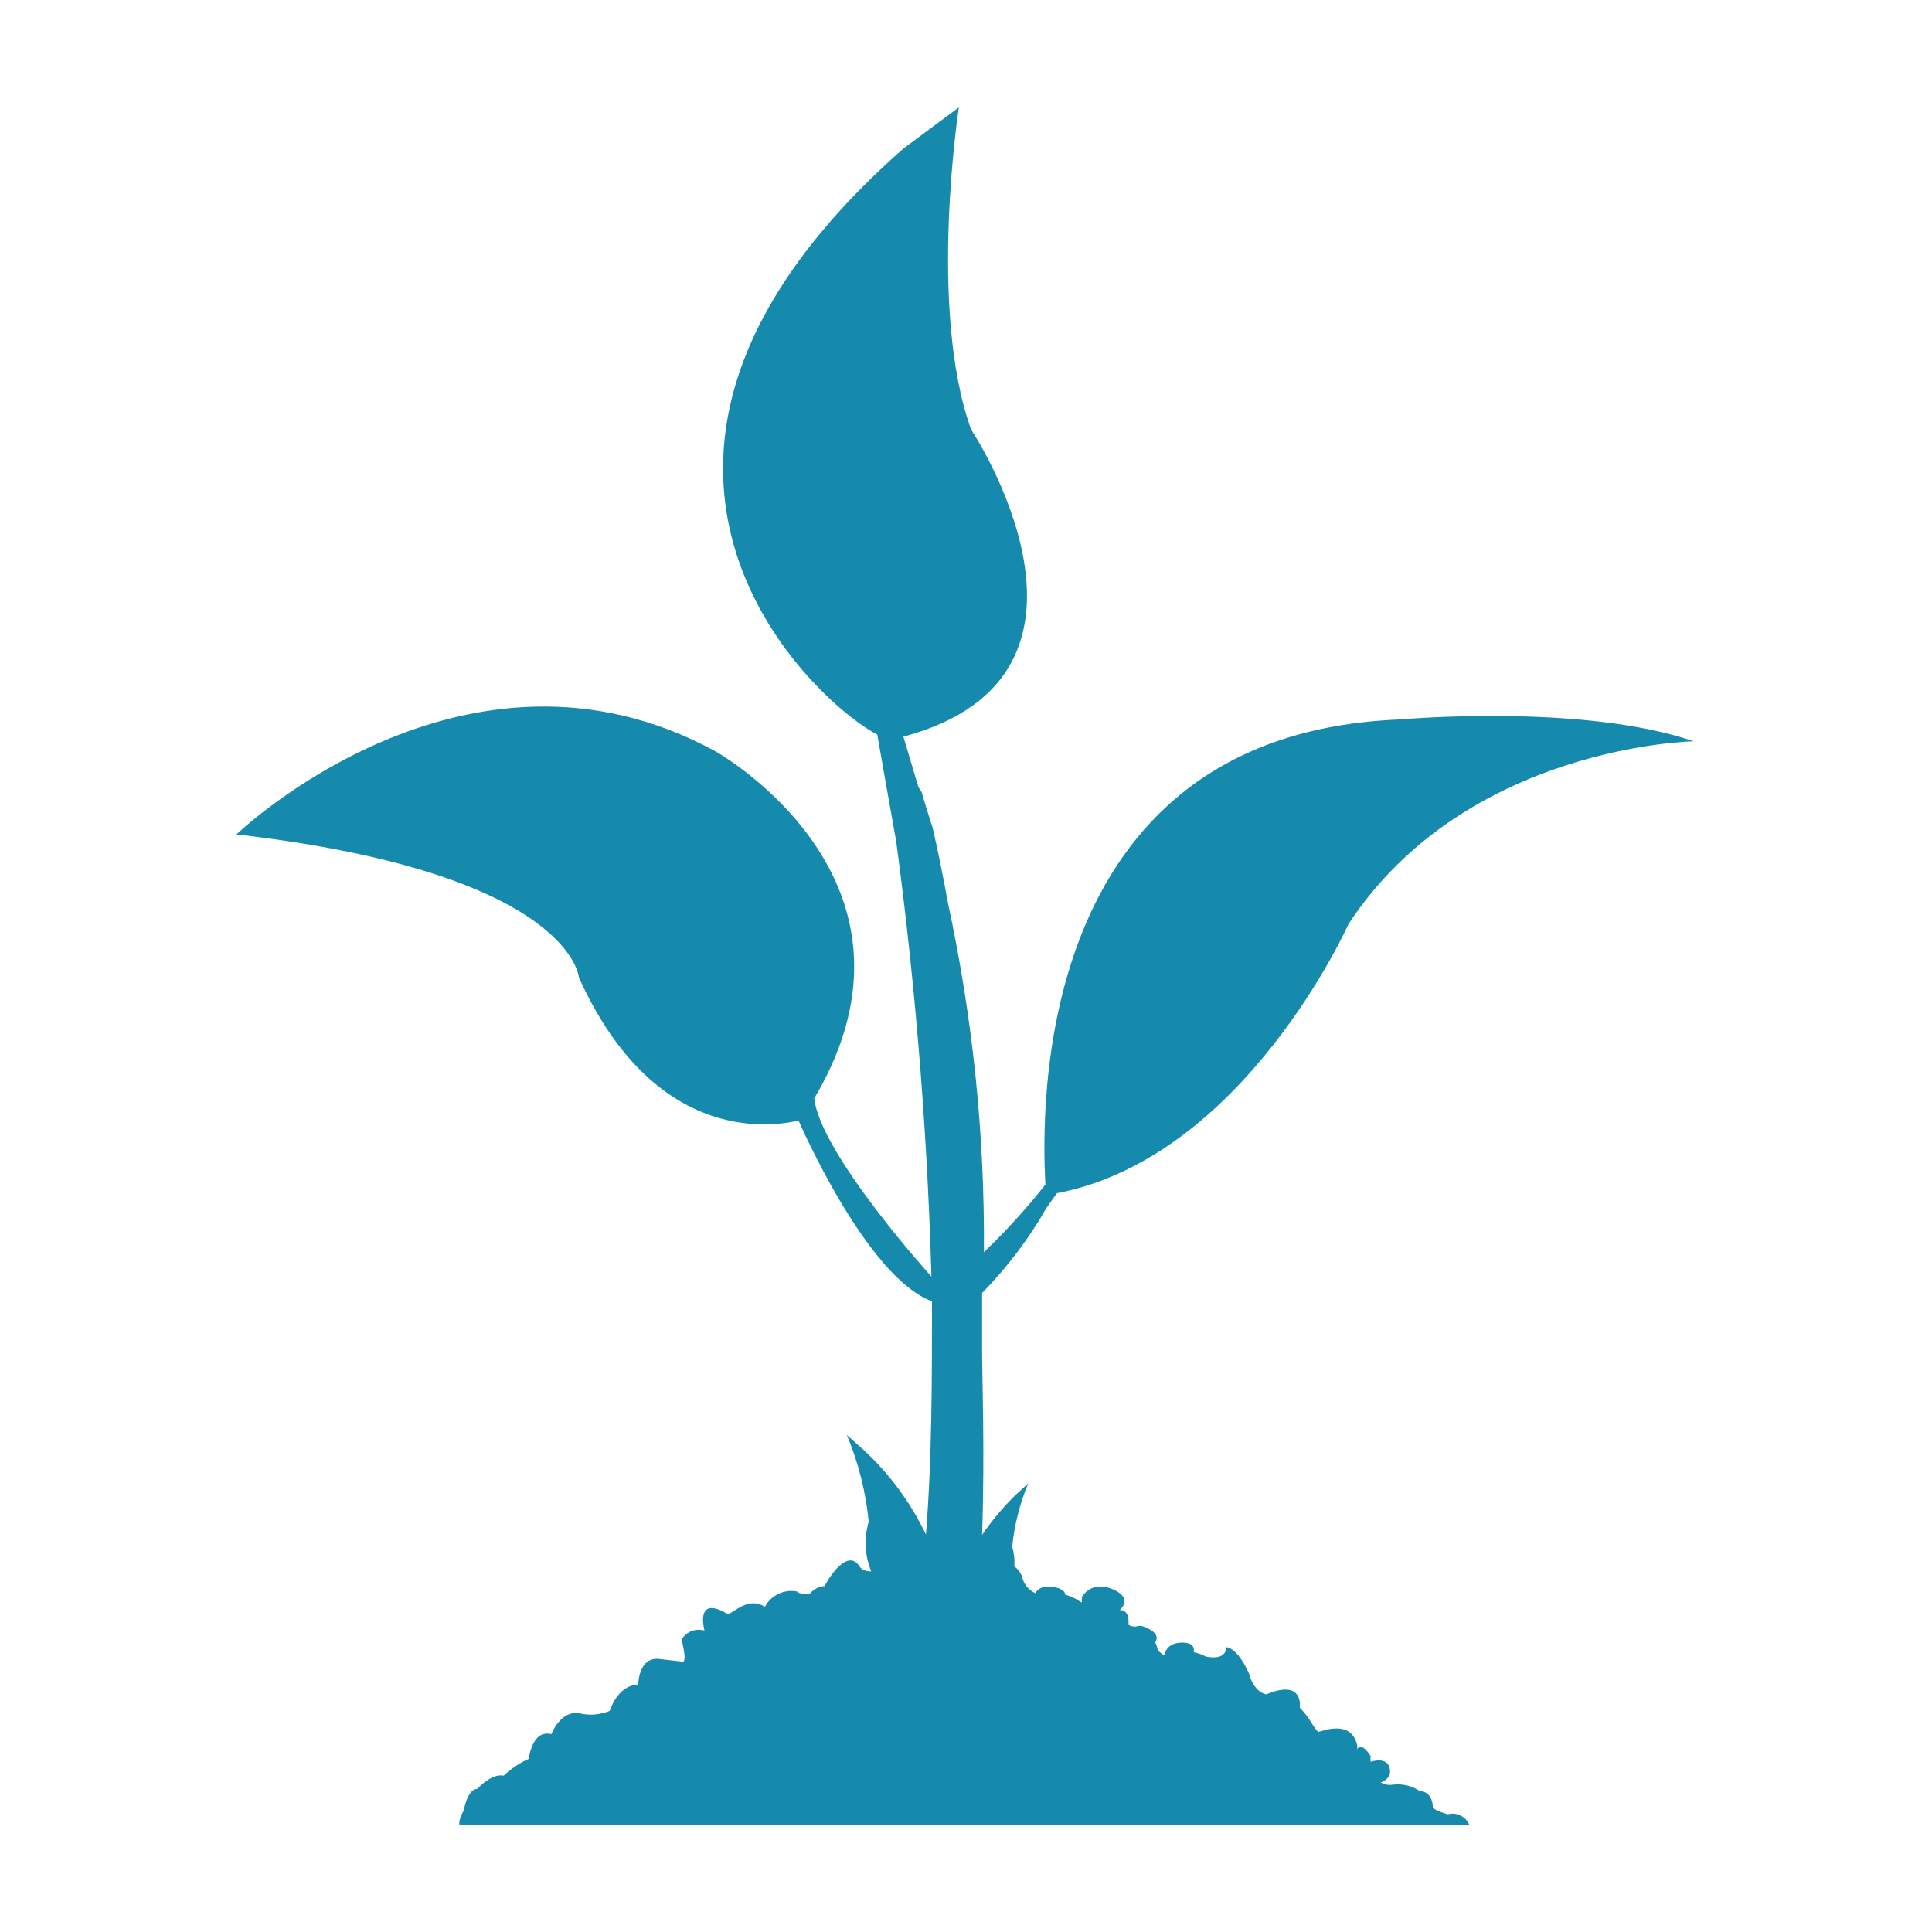 <svg xmlns="http://www.w3.org/2000/svg" xmlns:xlink="http://www.w3.org/1999/xlink" width="100" zoomAndPan="magnify" viewBox="0 0 75 75" height="100" preserveAspectRatio="xMidYMid meet" version="1.2"><g id="a977a49394"><path style=" stroke:none;fill-rule:nonzero;fill:#168aad;fill-opacity:1;" d="M 56.207 70.43 C 56.004 70.379 55.809 70.301 55.625 70.195 C 55.625 69.902 55.516 69.555 55.098 69.516 C 54.793 69.32 54.457 69.242 54.098 69.277 C 53.922 69.309 53.754 69.281 53.598 69.195 C 53.773 69.145 53.895 69.031 53.957 68.859 C 53.957 68.859 54.07 68.141 53.207 68.391 C 53.199 68.316 53.199 68.242 53.207 68.168 C 52.805 67.555 52.68 67.918 52.68 67.918 C 52.695 67.852 52.695 67.785 52.68 67.723 C 52.582 67.332 52.305 66.973 51.516 67.141 L 51.168 67.234 C 51.039 67.086 50.93 66.922 50.832 66.75 C 50.723 66.586 50.598 66.434 50.457 66.293 C 50.457 66.293 50.641 65.152 49.152 65.777 C 48.625 65.641 48.484 64.957 48.484 64.957 C 48 63.902 47.598 63.945 47.598 63.945 C 47.598 64.5 46.805 64.305 46.805 64.305 C 46.66 64.227 46.508 64.172 46.348 64.141 C 46.348 63.984 46.348 63.82 46.055 63.777 C 46.055 63.777 45.32 63.641 45.195 64.266 C 45.102 64.207 45.02 64.137 44.945 64.055 C 44.926 63.949 44.891 63.848 44.848 63.75 C 44.945 63.598 44.973 63.359 44.391 63.141 C 44.293 63.105 44.195 63.105 44.098 63.141 C 43.992 63.152 43.895 63.129 43.805 63.07 C 43.805 63.07 43.891 62.5 43.473 62.5 C 43.641 62.332 43.805 62.055 43.391 61.793 C 43.391 61.793 42.527 61.223 42 61.984 C 41.996 62.059 41.996 62.133 42 62.207 C 41.926 62.176 41.855 62.133 41.793 62.082 C 41.648 62.012 41.5 61.949 41.348 61.902 C 41.348 61.734 41.098 61.57 40.527 61.598 C 40.527 61.598 40.266 61.668 40.195 61.848 C 39.91 61.711 39.734 61.488 39.668 61.18 C 39.605 61.027 39.508 60.902 39.375 60.805 C 39.395 60.547 39.367 60.293 39.293 60.043 C 39.379 59.191 39.586 58.371 39.918 57.582 L 39.445 58.016 C 38.953 58.492 38.512 59.016 38.125 59.582 C 38.234 56.375 38.125 53.43 38.125 52.445 C 38.125 51.707 38.125 50.957 38.125 50.195 C 39.098 49.199 39.934 48.098 40.625 46.891 L 41.027 46.32 C 48.305 44.93 52.348 35.875 52.348 35.875 C 56.902 28.93 65.75 28.777 65.75 28.777 C 61.418 27.293 54.332 27.93 54.332 27.93 C 39.945 28.5 40.445 43.391 40.582 45.984 C 39.848 46.914 39.051 47.789 38.195 48.609 C 38.23 44.051 37.766 39.543 36.805 35.082 C 36.625 34.098 36.43 33.109 36.207 32.141 C 36.207 32.141 36.027 31.598 35.777 30.75 L 35.652 30.555 L 35.07 28.598 C 44.027 26.195 37.695 16.668 37.695 16.668 C 36.016 11.984 37.223 4.168 37.223 4.168 L 35.07 5.766 C 21.402 17.805 31.516 27.195 34.055 28.516 C 34.266 29.734 34.516 31.125 34.793 32.68 C 35.582 38.57 36.043 44.488 36.18 50.43 L 36.18 49.582 C 36.18 49.582 31.859 44.82 31.609 42.641 C 36.652 34.125 27.777 29.168 27.777 29.168 C 18.055 23.859 9.18 32.391 9.18 32.391 C 22.18 33.891 22.473 37.945 22.473 37.945 C 25.543 44.734 30.375 43.641 31 43.5 C 31 43.5 33.625 49.582 36.18 50.516 C 36.18 53.527 36.18 56.625 35.945 59.57 C 35.344 58.316 34.535 57.219 33.516 56.277 L 32.875 55.707 C 33.324 56.785 33.609 57.906 33.723 59.07 C 33.535 59.723 33.566 60.367 33.82 61 C 33.664 61.008 33.523 60.961 33.402 60.859 C 32.93 60.016 32.141 61.293 32.016 61.57 C 31.789 61.586 31.605 61.68 31.457 61.848 C 31.07 61.93 30.93 61.777 30.93 61.777 C 30.68 61.734 30.441 61.766 30.215 61.875 C 29.988 61.984 29.812 62.152 29.695 62.375 C 28.973 61.93 28.402 62.734 28.223 62.641 C 26.957 61.902 27.348 63.293 27.348 63.293 C 26.973 63.211 26.676 63.324 26.457 63.641 C 26.723 64.695 26.457 64.5 26.457 64.5 L 25.609 64.402 C 24.777 64.293 24.777 65.402 24.777 65.402 C 23.973 65.402 23.668 66.418 23.668 66.418 C 23.293 66.566 22.906 66.602 22.516 66.516 C 21.766 66.359 21.402 67.32 21.402 67.32 C 20.652 67.125 20.527 68.277 20.527 68.277 C 20.168 68.441 19.844 68.656 19.555 68.93 C 19.07 68.832 18.527 69.445 18.527 69.445 C 18.141 69.445 18 70.293 18 70.293 C 18 70.293 17.805 70.582 17.832 70.848 L 57.043 70.848 C 56.973 70.684 56.863 70.562 56.703 70.484 C 56.543 70.402 56.379 70.387 56.207 70.43 Z M 56.207 70.43 "/></g></svg>
